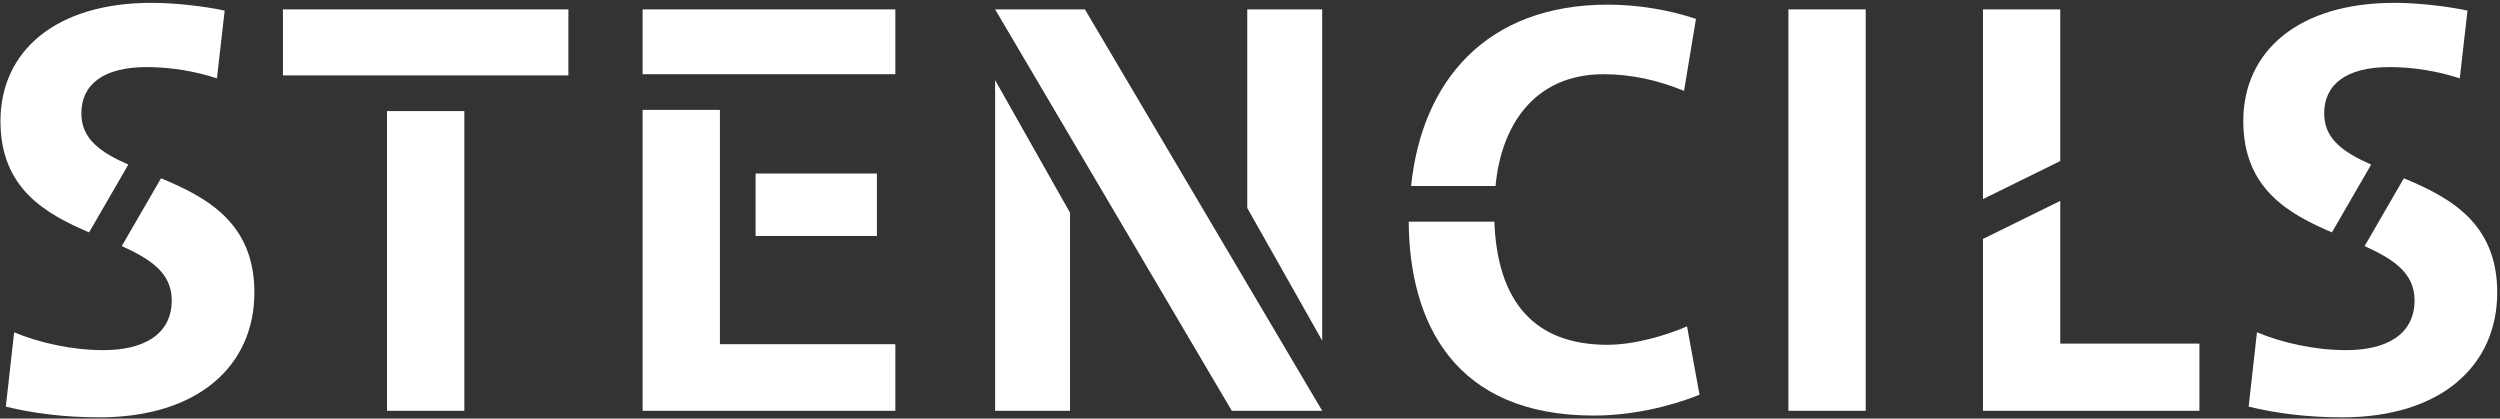 <?xml version="1.0" encoding="UTF-8"?>
<svg xmlns="http://www.w3.org/2000/svg" width="639" height="107" viewBox="0 0 639 107" fill="none">
  <rect x="0" y="0" width="639" height="107" fill="#333333" stroke="none"/>
  <path d="M41.16 45.568L31.128 62.896C38.12 66.088 43.896 69.584 43.896 76.728C43.896 85.696 36.448 89.496 26.416 89.496C18.512 89.496 10.152 87.672 3.616 84.936L1.488 103.936C8.328 105.608 16.384 106.672 25.352 106.672C50.888 106.672 65.024 93.296 65.024 74.752C65.024 56.968 52.864 50.432 41.16 45.568ZM0.12 30.976C0.12 48.304 11.824 54.688 22.768 59.4L32.8 42.072C25.96 39.032 20.792 35.688 20.792 29C20.792 21.704 26.264 17.144 37.512 17.144C43.592 17.144 49.976 18.208 55.448 20.032L57.424 2.704C51.648 1.488 44.352 0.728 38.728 0.728C14.256 0.728 0.12 13.04 0.12 30.976Z" fill="#fff"></path>
  <path d="M72.32 19.272H145.28V2.4H72.32V19.272ZM98.92 105H118.68V28.392H98.92V105Z" fill="#fff"></path>
  <path d="M193.13 44.352V60.312H224.138V44.352H193.13ZM164.25 105H228.85V87.976H184.01V28.088H164.25V105ZM164.25 18.968H228.85V2.4H164.25V18.968Z" fill="#fff"></path>
  <path d="M337.952 105L277.304 2.4H254.352L314.848 105H337.952ZM254.352 105H273.504V54.384L254.352 20.488V105ZM318.8 53.168L337.952 87.064V2.4H318.8V53.168Z" fill="#fff"></path>
  <path d="M360.678 47.544H382.262C383.63 32.496 391.838 18.968 409.926 18.968C416.918 18.968 423.758 20.488 430.446 23.224L433.486 4.832C426.798 2.552 418.59 1.184 410.99 1.184C379.83 1.184 363.414 20.792 360.678 47.544ZM360.07 56.664C360.222 82.504 371.774 106.216 407.342 106.216C417.07 106.216 426.798 103.936 434.398 100.896L431.206 83.416C425.582 85.848 417.678 88.128 410.838 88.128C392.142 88.128 382.718 77.032 381.958 56.664H360.07Z" fill="#fff"></path>
  <path d="M457.118 105H476.878V2.4H457.118V105Z" fill="#fff"></path>
  <path d="M506.844 50.888L526.604 41.16V2.4H506.844V50.888ZM506.844 105H562.172V87.824H526.604V51.344L506.844 61.072V105Z" fill="#fff"></path>
  <path d="M614.426 45.568L604.394 62.896C611.386 66.088 617.162 69.584 617.162 76.728C617.162 85.696 609.714 89.496 599.682 89.496C591.778 89.496 583.418 87.672 576.882 84.936L574.754 103.936C581.594 105.608 589.65 106.672 598.618 106.672C624.154 106.672 638.29 93.296 638.29 74.752C638.29 56.968 626.13 50.432 614.426 45.568ZM573.386 30.976C573.386 48.304 585.09 54.688 596.034 59.4L606.066 42.072C599.226 39.032 594.058 35.688 594.058 29C594.058 21.704 599.53 17.144 610.778 17.144C616.858 17.144 623.242 18.208 628.714 20.032L630.69 2.704C624.914 1.488 617.618 0.728 611.994 0.728C587.522 0.728 573.386 13.04 573.386 30.976Z" fill="#fff"></path>
</svg>
